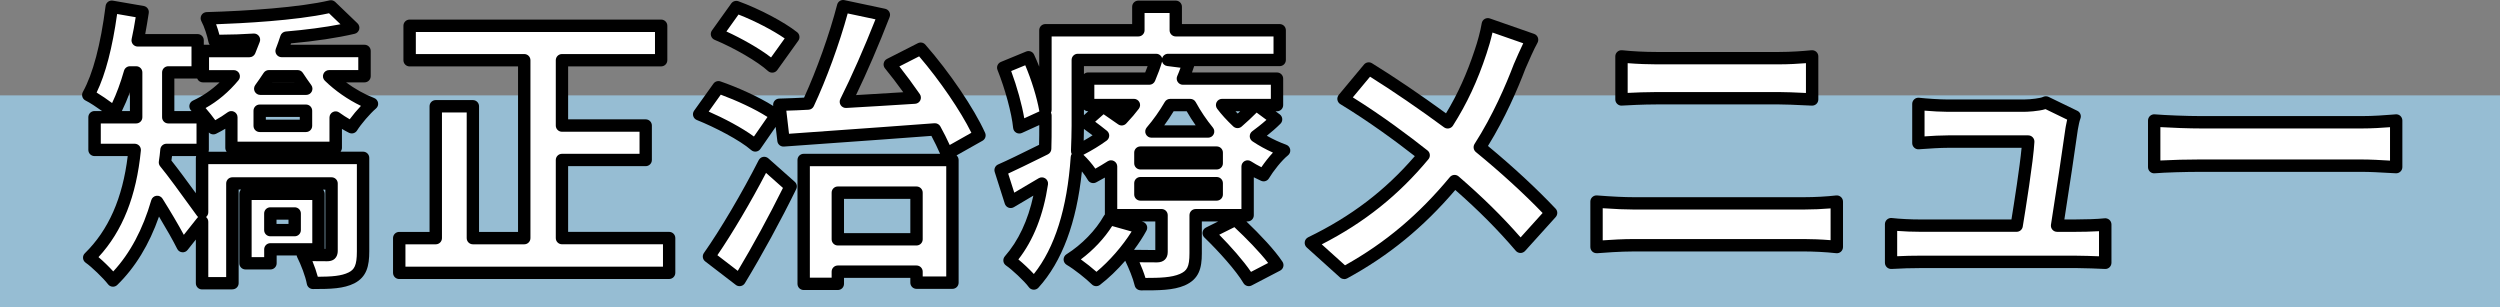 <svg xmlns="http://www.w3.org/2000/svg" id="_&#x30EC;&#x30A4;&#x30E4;&#x30FC;_2" viewBox="0 0 707.19 86.98"><rect x="0" y="0" width="707.19" height="86.98" fill="#808080" stroke="none"/><g id="base"><rect y="26.98" width="707.19" height="60" style="fill:#96bdd3;"></rect><path d="M102.68,71.13c0,3.95-.67,6.13-3.28,7.48-2.69,1.34-6.13,1.43-10.92,1.43-.42-2.35-1.76-5.8-2.86-7.98,2.77.08,5.96.08,6.89.08s1.26-.25,1.26-1.18v-19.07h-28.06v28.22h-8.57v-17.39l-5.46,6.89c-1.68-3.36-4.54-8.23-7.22-12.52-2.35,8.15-6.22,16.13-12.52,22.26-1.34-1.76-4.87-5.21-6.72-6.47,8.82-8.65,11.84-20.16,12.85-30.49h-11.34v-9.24h11.76v-12.68h-1.76c-1.26,4.37-2.77,8.23-4.45,11.34-1.6-1.34-5.29-3.95-7.31-4.96,3.44-6.22,5.46-15.79,6.64-24.95l8.74,1.51c-.42,2.69-.84,5.38-1.43,7.98h16.97v9.07h-8.32v12.68h9.74v9.24h-10.25c-.08,1.18-.25,2.35-.42,3.53,2.77,3.36,7.98,10.67,10.5,14.11v-15.37h45.53v26.46ZM93.11,21.58c3.36,3.28,7.73,6.13,12.1,7.81-1.85,1.6-4.45,4.62-5.71,6.64-1.51-.76-3.02-1.68-4.54-2.77v8.57h-29.48v-8.65c-1.6,1.18-3.28,2.18-5.12,3.11-1.09-1.76-3.53-4.79-5.04-6.22,4.37-2.02,7.98-5.04,10.84-8.48h-8.74v-7.14h13.19c.42-1.01.84-2.1,1.26-3.19-3.86.25-7.64.34-11.17.34-.34-1.76-1.26-4.7-2.18-6.38,12.35-.34,26.96-1.43,35.11-3.36l6.3,6.05c-5.38,1.26-12.01,2.18-18.9,2.77-.42,1.26-.84,2.52-1.34,3.78h23.44v7.14h-10ZM76.47,70.55v3.95h-7.06v-19.66h20.66v15.71h-13.61ZM86.56,31.32h-13.1v4.28h13.1v-4.28ZM76.06,21.58c-.76,1.18-1.6,2.35-2.44,3.53h13.02c-.84-1.18-1.68-2.35-2.44-3.53h-8.15ZM76.47,60.38v4.7h6.89v-4.7h-6.89Z" style="fill:#fff;"></path><path d="M65.72,81.87h-8.57c-.97,0-1.75-.78-1.75-1.75v-12.36l-2.34,2.95c-.37.47-.95.72-1.55.65-.59-.06-1.12-.42-1.38-.96-1.17-2.34-3.02-5.61-5.15-9.14-2.77,7.91-6.73,14.41-11.81,19.35-.36.35-.85.53-1.35.49-.5-.04-.96-.29-1.26-.69-1.29-1.69-4.71-4.99-6.31-6.08-.43-.3-.71-.77-.76-1.29s.14-1.04.52-1.4c6.69-6.56,10.67-15.57,12.12-27.49h-9.39c-.97,0-1.75-.78-1.75-1.75v-9.24c0-.97.78-1.75,1.75-1.75h2.13c-1.59-1.14-3.46-2.38-4.68-2.98-.43-.21-.75-.59-.89-1.05-.14-.46-.09-.95.14-1.37,2.86-5.16,5.02-13.34,6.43-24.32.06-.47.31-.9.7-1.19.38-.28.87-.4,1.34-.32l8.74,1.51c.94.16,1.58,1.05,1.43,1.99-.31,1.96-.62,3.98-1,5.96h14.82c.97,0,1.75.78,1.75,1.75v1.27h1.68c-.18-.22-.31-.48-.36-.78-.31-1.65-1.19-4.4-2-5.87-.29-.53-.29-1.18.01-1.71.3-.53.86-.86,1.47-.88,11.35-.31,26.44-1.34,34.76-3.31.58-.14,1.19.03,1.62.44l6.3,6.05c.46.44.65,1.11.48,1.72s-.66,1.1-1.29,1.24c-4.9,1.15-11.1,2.08-18,2.71-.04.13-.09.26-.13.39h20.93c.97,0,1.75.78,1.75,1.75v7.14c0,.97-.78,1.75-1.75,1.75h-5.23c2.5,1.84,5.25,3.39,7.96,4.43.57.22.99.73,1.1,1.33.11.61-.11,1.22-.58,1.62-1.71,1.47-4.22,4.39-5.37,6.24-.48.77-1.46,1.04-2.27.64-.67-.33-1.33-.7-2-1.1v5.33c0,.42-.15.8-.39,1.11h6.37c.97,0,1.75.78,1.75,1.75v26.46c0,4.11-.72,7.22-4.22,9.03-3.02,1.51-6.6,1.62-11.72,1.62-.85,0-1.57-.61-1.72-1.44-.38-2.15-1.65-5.41-2.7-7.51-.09-.17-.14-.36-.17-.54h-5.67v2.2c0,.97-.78,1.75-1.75,1.75h-7.06c-.97,0-1.75-.78-1.75-1.75v-19.66c0-.46.18-.88.47-1.19h-.66v26.47c0,.97-.78,1.75-1.75,1.75ZM58.91,78.37h5.07v-26.47c0-.97.78-1.75,1.75-1.75h28.06c.97,0,1.75.78,1.75,1.75v19.07c0,.88-.29,2.93-3.01,2.93-1.51,0-2.9,0-4.15-.03.59,1.43,1.14,3,1.52,4.42,3.88-.03,6.67-.2,8.74-1.24,1.56-.8,2.31-1.9,2.31-5.91v-24.71h-42.03v13.62c0,.53-.24,1.02-.63,1.34.39.33.63.81.63,1.34v15.64ZM27.85,72.72c1.4,1.19,2.99,2.74,4.19,4.06,4.75-5.12,8.36-11.89,10.75-20.15.19-.66.75-1.15,1.44-1.25.68-.1,1.36.22,1.73.8,2.31,3.68,4.46,7.33,6.04,10.25l3.79-4.78c.08-.1.16-.18.25-.26-.11-.09-.21-.19-.29-.31-.53-.72-1.18-1.62-1.9-2.61-2.69-3.72-6.38-8.81-8.54-11.42-.31-.38-.45-.87-.38-1.36.17-1.18.33-2.29.41-3.4.07-.92.83-1.63,1.75-1.63h8.5v-5.74h-7.99c-.97,0-1.75-.78-1.75-1.75v-12.68c0-.97.78-1.75,1.75-1.75h6.57v-5.57h-15.22c-.53,0-1.03-.24-1.37-.66-.33-.42-.46-.96-.34-1.48.45-2,.81-4.09,1.14-6.16l-5.25-.91c-1.33,9.54-3.28,17-5.8,22.22,1.42.86,3.06,1.99,4.38,2.97,1.25-2.63,2.38-5.69,3.37-9.14.22-.75.9-1.27,1.68-1.27h1.76c.97,0,1.75.78,1.75,1.75v12.68c0,.97-.78,1.75-1.75,1.75h-10.01v5.74h9.59c.49,0,.96.21,1.3.57.33.37.49.85.45,1.35-1.26,12.88-5.18,22.77-11.98,30.14ZM71.17,72.74h3.56v-2.2c0-.97.78-1.75,1.75-1.75h11.86v-12.21h-17.16v16.16ZM91.83,70.39h.2v-16.74h-.66c.29.31.47.73.47,1.19v15.55ZM48.49,45.42c1.89,2.36,4.59,6.05,6.91,9.23v-9.98c0-.18.03-.35.08-.52h-6.82c-.05.43-.11.85-.17,1.27ZM59,42.92h5.12c-.25-.3-.39-.69-.39-1.11v-5.39c-.82.49-1.68.96-2.59,1.41-.7.35-1.54.19-2.06-.36v4.93c0,.18-.03.35-.08.52ZM67.22,40.07h25.98v-6.82c0-.66.37-1.26.95-1.56.58-.3,1.29-.25,1.82.14.98.71,1.97,1.35,2.95,1.91.91-1.23,2.05-2.6,3.18-3.79-3.68-1.77-7.31-4.28-10.22-7.13-.51-.5-.67-1.25-.4-1.91.27-.66.91-1.09,1.62-1.09h8.25v-3.64h-21.69c-.58,0-1.12-.29-1.45-.77-.33-.48-.39-1.09-.18-1.63.48-1.21.88-2.4,1.3-3.66.22-.66.82-1.15,1.52-1.21,5.75-.49,11.02-1.19,15.46-2.05l-3.24-3.11c-9.56,2.09-24.67,2.85-31.94,3.11.36.98.69,2.02.93,2.96,3.46-.02,6.64-.13,9.67-.33.6-.04,1.17.23,1.52.71s.44,1.11.22,1.67c-.43,1.12-.85,2.22-1.28,3.24-.27.65-.91,1.08-1.62,1.08h-11.44v3.64h6.99c.68,0,1.3.39,1.58,1.01s.2,1.34-.24,1.86c-2.72,3.28-5.85,5.92-9.31,7.86.94,1.08,1.94,2.33,2.74,3.44,1.26-.7,2.42-1.44,3.51-2.24.53-.39,1.24-.45,1.83-.15.59.3.96.9.96,1.56v6.9ZM49.33,31.42h4.87s-.06-.06-.09-.09c-.42-.4-.62-.98-.53-1.56s.47-1.06.99-1.31c2.73-1.26,5.26-2.98,7.54-5.15h-4.71c-.73,0-1.36-.45-1.62-1.09h-6.46v9.18ZM34.47,31.42h2.28v-5.34c-.71,1.93-1.48,3.72-2.28,5.34ZM83.36,66.84h-6.89c-.97,0-1.75-.78-1.75-1.75v-4.7c0-.97.78-1.75,1.75-1.75h6.89c.97,0,1.75.78,1.75,1.75v4.7c0,.97-.78,1.75-1.75,1.75ZM78.22,63.34h3.39v-1.2h-3.39v1.2ZM86.56,37.35h-13.1c-.97,0-1.75-.78-1.75-1.75v-4.28c0-.97.78-1.75,1.75-1.75h13.1c.97,0,1.75.78,1.75,1.75v4.28c0,.97-.78,1.75-1.75,1.75ZM75.2,33.85h9.6v-.78h-9.6v.78ZM86.64,26.85h-13.02c-.66,0-1.26-.37-1.56-.95-.3-.58-.25-1.28.13-1.82.82-1.15,1.66-2.32,2.39-3.46.32-.5.88-.8,1.47-.8h8.15c.6,0,1.15.3,1.47.8.73,1.14,1.57,2.32,2.39,3.46.38.53.43,1.23.13,1.82s-.9.95-1.56.95ZM76.98,23.35h6.3l-.02-.03h-6.26s-.01.02-.02.03Z"></path><path d="M189.29,67.35v9.83h-76.36v-9.83h10.33V30.06h10.5v37.3h14.53V17.04h-32.42V7.29h71.15v9.74h-28.06v18.48h23.69v9.74h-23.69v22.09h30.32Z" style="fill:#fff;"></path><path d="M189.29,78.93h-76.36c-.97,0-1.75-.78-1.75-1.75v-9.83c0-.97.78-1.75,1.75-1.75h8.58V30.06c0-.97.78-1.75,1.75-1.75h10.5c.97,0,1.75.78,1.75,1.75v35.55h11.03V18.79h-30.67c-.97,0-1.75-.78-1.75-1.75V7.29c0-.97.78-1.75,1.75-1.75h71.15c.97,0,1.75.78,1.75,1.75v9.74c0,.97-.78,1.75-1.75,1.75h-26.31v14.98h21.94c.97,0,1.75.78,1.75,1.75v9.74c0,.97-.78,1.75-1.75,1.75h-21.94v18.59h28.57c.97,0,1.75.78,1.75,1.75v9.83c0,.97-.78,1.75-1.75,1.75ZM114.68,75.43h72.86v-6.33h-28.57c-.97,0-1.75-.78-1.75-1.75v-22.09c0-.97.78-1.75,1.75-1.75h21.94v-6.24h-21.94c-.97,0-1.75-.78-1.75-1.75v-18.48c0-.97.78-1.75,1.75-1.75h26.31v-6.24h-67.65v6.24h30.67c.97,0,1.75.78,1.75,1.75v50.32c0,.97-.78,1.75-1.75,1.75h-14.53c-.97,0-1.75-.78-1.75-1.75V31.81h-7v35.55c0,.97-.78,1.75-1.75,1.75h-8.58v6.33Z"></path><path d="M213.65,41.15c-3.28-2.86-10.42-6.64-15.88-8.82l5.46-7.64c5.38,1.85,12.68,5.21,16.3,7.98l-5.88,8.48ZM200.54,72.56c4.45-6.3,10.67-16.72,15.62-26.46l7.48,6.64c-4.28,8.74-9.49,18.31-14.45,26.46l-8.65-6.64ZM218.44,18.8c-3.19-2.94-10.16-6.89-15.62-9.16l5.46-7.64c5.54,2.02,12.52,5.63,16.13,8.48l-5.96,8.32ZM220.45,29.64c2.44-.08,5.21-.17,8.15-.34,3.86-8.23,7.73-19.15,9.91-27.55l11.51,2.44c-3.19,8.23-7.06,17.22-10.75,24.61,6.22-.34,12.85-.76,19.49-1.18-2.27-3.28-4.7-6.55-7.06-9.41l8.74-4.45c6.64,7.56,13.52,17.64,16.63,24.53l-9.24,5.21c-.84-2.02-2.02-4.45-3.36-6.89-15.46,1.18-31.42,2.27-42.84,3.11l-1.18-10.08ZM227.34,45.26h42.08v34.69h-10.16v-3.11h-22.26v3.44h-9.66v-35.03ZM237,54.5v13.19h22.26v-13.19h-22.26Z" style="fill:#fff;"></path><path d="M237,82.04h-9.66c-.97,0-1.75-.78-1.75-1.75v-35.03c0-.97.78-1.75,1.75-1.75h38.59c-.69-1.59-1.54-3.34-2.46-5.07-9.35.71-18.89,1.39-27.34,1.99-5.25.37-10.12.72-14.37,1.03-.94.07-1.76-.61-1.87-1.54l-.47-4.03-4.33,6.25c-.28.41-.73.68-1.22.74-.5.06-.99-.09-1.37-.42-3.26-2.84-10.35-6.5-15.38-8.51-.5-.2-.88-.62-1.03-1.13-.15-.52-.06-1.07.26-1.51l5.46-7.64c.45-.63,1.26-.89,1.99-.64,4.66,1.6,10.84,4.35,14.93,6.95l-.02-.14c-.06-.49.09-.97.41-1.34.32-.37.78-.59,1.27-.61l.94-.03c1.87-.06,3.95-.13,6.12-.25,3.56-7.78,7.2-17.97,9.36-26.3.24-.91,1.14-1.47,2.06-1.27l11.51,2.44c.5.11.93.43,1.18.88s.28.99.09,1.47c-3.05,7.86-6.37,15.58-9.5,22.07,4.34-.25,8.88-.53,13.36-.81-1.77-2.46-3.53-4.75-5.17-6.75-.34-.41-.47-.95-.36-1.47.11-.52.45-.96.92-1.2l8.74-4.45c.71-.36,1.58-.2,2.11.4,6.84,7.8,13.8,18.06,16.91,24.96.37.83.05,1.8-.74,2.24l-7.34,4.14c.36.32.59.79.59,1.31v34.69c0,.97-.78,1.75-1.75,1.75h-10.16c-.97,0-1.75-.78-1.75-1.75v-1.36h-18.76v1.69c0,.97-.78,1.75-1.75,1.75ZM229.09,78.54h6.16v-1.69c0-.97.78-1.75,1.75-1.75h22.26c.97,0,1.75.78,1.75,1.75v1.36h6.66v-31.19h-38.58v31.53ZM264.47,34.86c.63,0,1.22.34,1.53.9.97,1.75,1.88,3.56,2.65,5.26l6.13-3.46c-3.09-6.24-8.9-14.75-14.78-21.62l-5.59,2.85c1.87,2.36,3.84,5.04,5.78,7.83.36.52.41,1.19.14,1.76-.28.57-.83.94-1.46.98-6.54.41-13.28.84-19.5,1.18-.62.03-1.22-.27-1.56-.79-.34-.52-.38-1.19-.1-1.74,3.2-6.4,6.7-14.34,9.94-22.54l-7.86-1.67c-2.34,8.55-6.03,18.66-9.59,26.24-.27.58-.84.97-1.48,1-2.22.13-4.35.21-6.29.27l.76,6.53c3.84-.28,8.14-.59,12.71-.91,8.79-.63,18.75-1.33,28.45-2.07.04,0,.09,0,.13,0ZM200.47,31.56c4.37,1.91,9.46,4.6,12.8,7.06l3.83-5.52c-3.46-2.25-8.9-4.74-13.21-6.32l-3.42,4.79ZM209.2,80.95c-.38,0-.76-.12-1.06-.36l-8.65-6.64c-.75-.57-.91-1.63-.36-2.4,4.58-6.48,10.8-17.03,15.49-26.24.25-.48.7-.83,1.23-.93.53-.1,1.08.05,1.49.41l7.48,6.64c.59.52.76,1.37.41,2.08-4.38,8.92-9.67,18.62-14.52,26.6-.26.42-.68.72-1.17.81-.11.02-.21.03-.32.03ZM202.93,72.19l5.77,4.43c4.3-7.19,8.87-15.58,12.78-23.46l-4.79-4.25c-4.28,8.21-9.56,17.14-13.76,23.28ZM259.26,69.44h-22.26c-.97,0-1.75-.78-1.75-1.75v-13.19c0-.97.78-1.75,1.75-1.75h22.26c.97,0,1.75.78,1.75,1.75v13.19c0,.97-.78,1.75-1.75,1.75ZM238.75,65.94h18.76v-9.69h-18.76v9.69ZM218.44,20.55c-.44,0-.86-.16-1.19-.46-2.83-2.61-9.47-6.48-15.11-8.83-.49-.2-.86-.62-1.01-1.14s-.05-1.06.26-1.5l5.46-7.64c.46-.64,1.28-.89,2.02-.63,5.95,2.16,12.94,5.85,16.62,8.76.73.58.88,1.63.34,2.39l-5.96,8.32c-.29.41-.74.67-1.24.72-.06,0-.12,0-.18,0ZM205.49,8.91c4.22,1.93,9.29,4.76,12.62,7.34l3.86-5.38c-3.31-2.29-8.46-4.96-13.06-6.76l-3.42,4.79Z"></path><path d="M360.98,33.75c-1.76,1.76-3.78,3.36-5.71,4.79,2.52,1.68,5.21,3.02,7.98,4.03-2.02,1.6-4.54,4.87-5.8,6.97-1.51-.67-3.11-1.51-4.54-2.44v13.78h-14.7v10.75c0,4.12-.76,6.13-3.78,7.48-2.94,1.26-6.8,1.26-11.76,1.26-.59-2.52-2.02-5.8-3.11-7.98,3.11.08,6.64.08,7.73.08.92,0,1.26-.34,1.26-1.18v-10.42h-14.28v-13.78c-1.6,1.01-3.28,2.02-5.04,2.94-.92-1.68-2.86-4.03-4.62-5.54-.84,12.26-3.7,26.38-12.18,35.7-1.34-1.85-5.12-5.38-6.89-6.55,5.38-6.13,7.98-13.94,9.16-21.76-3.02,1.76-5.96,3.53-8.82,5.21l-2.86-8.99c3.28-1.43,7.81-3.7,12.6-6.05.08-2.27.08-4.45.08-6.55v-2.86l-7.39,3.36c-.42-4.37-2.35-11.42-4.54-16.88l7.14-2.94c2.18,4.7,4.03,10.58,4.79,14.87V8.56h26.29V1.92h10.58v6.64h29.4v8.4h-31.58l5.88.76c-.5,1.51-1.01,3.02-1.68,4.54h26.63v7.48h-5.71l5.46,4.03ZM322.76,64.41c-3.02,5.54-8.06,11.26-12.68,14.78-1.68-1.68-5.29-4.54-7.48-5.8,4.54-2.86,8.74-7.14,11.17-11.51l8.99,2.52ZM304.87,35.52c0,2.27-.08,4.7-.17,7.22,2.69-1.34,5.12-2.77,7.31-4.37-1.68-1.34-3.44-2.69-5.04-3.78l5.04-4.45c1.6,1.01,3.53,2.35,5.29,3.61,1.26-1.34,2.44-2.69,3.44-4.03h-12.94v-7.48h17.3c.76-1.76,1.43-3.53,1.93-5.29h-22.18v18.56ZM344.18,43.16h-21.59v3.02h21.59v-3.02ZM344.18,51.81h-21.59v3.19h21.59v-3.19ZM330.99,29.72c-1.51,2.6-3.28,5.12-5.29,7.48h16.04c-1.93-2.35-3.61-4.87-5.04-7.48h-5.71ZM349.47,62.15c4.12,3.78,9.41,9.16,11.84,12.85l-8.06,4.2c-2.1-3.61-7.22-9.32-11.34-13.27l7.56-3.78ZM345.69,29.72c1.26,1.68,2.77,3.28,4.37,4.79,1.85-1.6,3.78-3.44,5.04-4.79h-9.41Z" style="fill:#fff;"></path><path d="M322.68,82.12c-.81,0-1.52-.56-1.7-1.35-.49-2.09-1.66-4.89-2.68-7.01-2.24,2.59-4.72,4.97-7.15,6.83-.7.53-1.68.47-2.3-.15-1.51-1.51-5.02-4.31-7.11-5.52-.53-.31-.86-.87-.88-1.48-.01-.61.3-1.19.82-1.51,4.35-2.74,8.3-6.81,10.58-10.88.08-.14.17-.27.28-.38v-10.44c-.86.5-1.68.96-2.48,1.37-.84.44-1.89.13-2.35-.71-.39-.71-.99-1.56-1.67-2.4-1.5,14.5-5.63,25.55-12.3,32.89-.35.39-.87.6-1.39.57-.53-.03-1.01-.29-1.32-.72-1.22-1.68-4.88-5.08-6.44-6.12-.42-.28-.7-.73-.76-1.23s.09-1,.42-1.38c3.83-4.37,6.54-10.13,8.06-17.16-.67.4-1.34.79-2,1.19-1.19.71-2.36,1.4-3.52,2.08-.46.27-1.02.32-1.51.13-.5-.19-.88-.6-1.04-1.1l-2.86-8.99c-.27-.85.15-1.78.97-2.13,2.73-1.19,6.41-3,10.31-4.93l1.27-.62c.05-1.87.05-3.68.05-5.45v-.14l-4.92,2.24c-.51.23-1.11.2-1.6-.08-.49-.28-.81-.78-.87-1.35-.39-4.09-2.25-10.98-4.42-16.4-.36-.89.07-1.9.96-2.27l7.14-2.94c.87-.36,1.86.03,2.25.88.5,1.08.99,2.22,1.45,3.41v-10.31c0-.97.78-1.75,1.75-1.75h24.54V1.92c0-.97.78-1.75,1.75-1.75h10.58c.97,0,1.75.78,1.75,1.75v4.89h27.65c.97,0,1.75.78,1.75,1.75v8.4c0,.97-.78,1.75-1.75,1.75h-24.19c-.2.59-.4,1.19-.62,1.79h24.05c.97,0,1.75.78,1.75,1.75v7.48c0,.97-.78,1.75-1.75,1.75h-.4l1.18.87c.41.3.67.77.71,1.28.04.51-.15,1.01-.51,1.37-1.26,1.26-2.63,2.42-3.86,3.4,1.75,1,3.59,1.85,5.49,2.54.6.22,1.03.74,1.13,1.36.1.63-.14,1.26-.64,1.65-1.74,1.38-4.15,4.45-5.38,6.5-.46.76-1.4,1.06-2.21.7-.7-.31-1.4-.65-2.07-1v10.74c0,.97-.78,1.75-1.75,1.75h-.36c3.82,3.65,8.07,8.13,10.22,11.4.27.41.36.92.23,1.4-.12.48-.45.88-.89,1.11l-8.06,4.2c-.83.43-1.85.13-2.32-.67-1.98-3.41-7.06-9.07-11.04-12.89-.41-.39-.6-.96-.52-1.52.09-.56.44-1.05.95-1.3l3.45-1.72h-4.61v9c0,4.28-.81,7.29-4.82,9.08-3.29,1.41-7.34,1.41-12.47,1.41ZM322.35,74.2c.57,1.3,1.21,2.89,1.67,4.42,4.1,0,7.37-.11,9.73-1.12,2-.89,2.72-1.91,2.72-5.87v-10.75c0-.97.78-1.75,1.75-1.75h12.95v-12.03c0-.64.35-1.23.91-1.54.56-.31,1.25-.28,1.79.07.9.58,1.9,1.15,2.94,1.67.92-1.35,2.09-2.85,3.27-4.13-2.02-.9-3.95-1.96-5.78-3.18-.47-.32-.77-.84-.78-1.41s.25-1.11.71-1.45c1.09-.81,2.57-1.93,4.02-3.22l-2.78-2.06c-1.26,1.27-2.81,2.72-4.26,3.97-.68.59-1.69.56-2.35-.05-1.88-1.78-3.37-3.42-4.56-5.01-.4-.53-.46-1.24-.17-1.83.3-.59.9-.97,1.57-.97h9.41c.07,0,.14,0,.21.01.07,0,.14-.01.21-.01h3.96v-3.98h-24.88c-.59,0-1.14-.3-1.47-.8s-.37-1.12-.13-1.66c.35-.78.65-1.57.93-2.36l-3.76-.48c-.71-.09-1.27-.6-1.46-1.25-.47,1.65-1.13,3.45-2,5.49-.28.64-.91,1.06-1.61,1.06h-15.55v3.98h11.19c.66,0,1.27.37,1.57.97.3.59.23,1.3-.17,1.83-.94,1.26-2.11,2.63-3.57,4.18-.6.64-1.58.74-2.29.23-1.59-1.13-2.97-2.09-4.11-2.85l-2.39,2.11c1.02.75,2.14,1.61,3.32,2.56.43.34.67.86.66,1.4-.01.54-.28,1.05-.72,1.38-1.92,1.4-4.08,2.72-6.58,4.02,1.22,1.15,2.44,2.58,3.38,3.92,1.08-.6,2.22-1.29,3.5-2.1.54-.34,1.22-.36,1.78-.05.56.31.91.9.91,1.53v12.03h12.53c.97,0,1.75.78,1.75,1.75v10.42c0,1.83-1.13,2.93-3.01,2.93-.81,0-2.77,0-4.95-.03ZM288.06,73.37c1.39,1.15,3.09,2.74,4.39,4.14,5.93-7.42,9.43-18.54,10.43-33.12.02-.3.12-.59.28-.83-.14-.26-.21-.56-.2-.87v-.26c.09-2.44.17-4.74.17-6.91v-18.56c0-.97.78-1.75,1.75-1.75h22.18c.55,0,1.07.26,1.4.7.13.17.22.36.28.56.21-.73.89-1.26,1.68-1.26h29.83v-4.9h-27.65c-.97,0-1.75-.78-1.75-1.75V3.67h-7.08v4.89c0,.97-.78,1.75-1.75,1.75h-24.54v20.76c0,.29-.07.56-.19.8.12.24.19.52.19.8v2.86c0,2.12,0,4.32-.08,6.62-.02.64-.4,1.22-.98,1.51l-2.21,1.09c-3.3,1.62-6.44,3.17-9.02,4.35l1.72,5.4c.54-.32,1.08-.64,1.62-.96,1.74-1.03,3.51-2.08,5.31-3.13.58-.34,1.31-.31,1.86.06.56.38.85,1.04.75,1.71-1.3,8.62-4.11,15.75-8.38,21.21ZM344.89,66.4c3.21,3.25,6.82,7.32,8.99,10.51l4.85-2.52c-2.41-3.13-6.24-7.03-9.55-10.13l-4.29,2.14ZM305.74,73.37c1.53,1.09,3.17,2.41,4.43,3.52,3.68-3.06,7.36-7.28,9.94-11.4l-5.51-1.55c-2.17,3.44-5.32,6.8-8.85,9.43ZM320.78,70.67c2.38.05,4.78.06,6.03.06v-8.09s-3.9,0-3.9,0l.33.09c.51.14.93.51,1.14,1,.21.49.18,1.05-.08,1.52-.97,1.78-2.17,3.62-3.52,5.42ZM306.62,36.48c-.01,1.08-.04,2.18-.07,3.31.88-.5,1.72-1,2.51-1.51-.87-.67-1.69-1.27-2.44-1.8ZM286.04,20.11c1.66,4.46,3.04,9.47,3.7,13.35l4.28-1.95s-.02-.09-.03-.14c-.67-3.78-2.21-8.77-3.97-12.91l-3.98,1.64ZM306.62,31.01v1.56l1.24-1.1h-.05c-.46,0-.88-.18-1.19-.47ZM349.49,31.47c.2.21.42.43.63.65.24-.21.47-.43.71-.65h-1.34ZM306.62,18.7v2.26c.31-.29.73-.47,1.19-.47h16.14c.25-.62.48-1.22.69-1.79h-18.02ZM344.18,56.76h-21.59c-.97,0-1.75-.78-1.75-1.75v-3.19c0-.97.78-1.75,1.75-1.75h21.59c.97,0,1.75.78,1.75,1.75v3.19c0,.97-.78,1.75-1.75,1.75ZM344.18,47.94h-21.59c-.97,0-1.75-.78-1.75-1.75v-3.02c0-.97.78-1.75,1.75-1.75h21.59c.97,0,1.75.78,1.75,1.75v3.02c0,.97-.78,1.75-1.75,1.75ZM341.75,38.95h-16.04c-.68,0-1.3-.4-1.59-1.02-.29-.62-.18-1.35.26-1.87,1.89-2.2,3.61-4.63,5.11-7.22.31-.54.89-.87,1.51-.87h5.71c.64,0,1.23.35,1.53.91,1.41,2.58,3.05,5,4.86,7.21.43.52.52,1.25.23,1.86-.29.61-.91,1-1.58,1ZM329.33,35.45h8.89c-.9-1.28-1.75-2.6-2.53-3.98h-3.69c-.83,1.37-1.72,2.7-2.66,3.98Z"></path><path d="M429.86,18.8c-2.52,6.64-6.3,15.12-11.26,22.85,7.39,6.05,14.45,12.52,20.16,18.56l-8.65,9.58c-5.88-6.89-11.93-12.77-18.65-18.56-7.39,8.9-17.05,18.23-31.25,25.96l-9.41-8.48c13.69-6.64,23.6-14.78,31.92-24.78-6.05-4.79-14.11-10.75-22.68-15.96l7.14-8.57c6.72,4.12,15.54,10.16,22.34,15.2,4.28-6.72,7.14-13.36,9.32-19.99.76-2.18,1.68-5.54,2.02-7.73l12.52,4.37c-1.09,1.93-2.69,5.63-3.53,7.56Z" style="fill:#fff;"></path><path d="M380.22,78.93c-.42,0-.84-.15-1.17-.45l-9.41-8.48c-.43-.39-.64-.97-.56-1.55.08-.58.45-1.07.97-1.33,12.13-5.88,21.76-13.2,30.17-22.95-5.34-4.17-12.94-9.77-21.08-14.72-.44-.26-.73-.71-.82-1.21-.08-.5.06-1.02.38-1.41l7.14-8.57c.56-.67,1.52-.83,2.26-.37,5.97,3.66,14.02,9.11,20.94,14.17,3.31-5.47,5.92-11.24,8.15-18.01.71-2.04,1.62-5.33,1.95-7.45.08-.51.38-.97.83-1.23.45-.27.99-.32,1.48-.15l12.52,4.37c.49.17.88.55,1.06,1.04.18.48.14,1.03-.11,1.48-1.01,1.78-2.53,5.29-3.35,7.17l-.08.19c-2.16,5.68-5.71,13.94-10.58,21.82,7.16,5.93,13.75,12.04,19.13,17.73.63.66.64,1.7.03,2.38l-8.65,9.58c-.34.37-.82.59-1.32.58-.5,0-.98-.23-1.31-.61-5.08-5.95-10.55-11.45-17.12-17.21-9.07,10.62-18.83,18.6-30.6,25.01-.26.14-.55.21-.84.21ZM373.89,69.12l6.58,5.93c11.39-6.36,20.83-14.31,29.65-24.94.3-.36.73-.59,1.2-.63.47-.04.93.11,1.29.42,6.74,5.82,12.36,11.34,17.53,17.25l6.23-6.9c-5.37-5.57-11.87-11.5-18.88-17.24-.69-.56-.84-1.55-.37-2.3,5.15-8.03,8.87-16.68,11.09-22.52,0-.03.02-.05.03-.08l.1-.22c.66-1.52,1.64-3.78,2.55-5.65l-8.7-3.04c-.46,2.04-1.13,4.35-1.69,5.98-2.53,7.69-5.55,14.16-9.5,20.36-.26.41-.68.69-1.16.78-.48.09-.97-.02-1.36-.31-6.69-4.95-14.73-10.46-20.93-14.32l-4.87,5.85c8.38,5.23,16.04,10.99,21.13,15.02.37.29.61.72.65,1.19.05.47-.09.94-.4,1.3-8.48,10.2-18.12,17.9-30.19,24.08Z"></path><path d="M462.12,57.53h48.22c2.86,0,6.38-.17,9.24-.5v12.85c-2.94-.34-6.72-.5-9.24-.5h-48.22c-3.28,0-7.39.25-10.5.5v-12.85c3.28.25,7.22.5,10.5.5ZM468.5,16.45h34.78c3.36,0,6.97-.25,9.32-.5v12.18c-2.44-.08-6.38-.34-9.32-.34h-34.69c-3.19,0-7.06.17-9.91.34v-12.18c3.02.34,6.97.5,9.83.5Z" style="fill:#fff;"></path><path d="M451.62,71.62c-.44,0-.86-.16-1.19-.46-.36-.33-.56-.8-.56-1.29v-12.85c0-.49.2-.95.56-1.28.36-.33.84-.5,1.32-.46,4.37.34,7.76.5,10.37.5h48.22c2.99,0,6.45-.19,9.04-.49.5-.06.99.1,1.37.43.37.33.59.81.59,1.31v12.85c0,.5-.21.97-.58,1.31s-.87.49-1.36.43c-2.98-.34-6.69-.49-9.04-.49h-48.22c-3.8,0-8.51.35-10.36.5-.05,0-.09,0-.14,0ZM453.37,58.91v9.08c2.34-.17,5.8-.37,8.75-.37h48.22c1.96,0,4.83.1,7.49.32v-8.99c-2.36.2-5.03.32-7.49.32h-48.22c-2.31,0-5.18-.12-8.75-.37ZM458.68,29.88c-.45,0-.88-.17-1.2-.48-.35-.33-.55-.79-.55-1.27v-12.18c0-.5.21-.97.58-1.3.37-.33.86-.49,1.36-.44,2.7.3,6.48.49,9.63.49h34.78c3.34,0,6.91-.26,9.14-.49.49-.05.99.11,1.36.44.37.33.58.81.58,1.3v12.18c0,.47-.19.93-.53,1.26-.34.33-.81.5-1.28.49-.79-.03-1.73-.07-2.75-.12-2.14-.1-4.56-.22-6.51-.22h-34.69c-3.74,0-8.11.23-9.81.33-.03,0-.07,0-.1,0ZM468.59,26.04h34.69c2.04,0,4.5.12,6.68.22.31.01.61.03.9.04v-8.43c-2.19.18-4.95.33-7.57.33h-34.78c-2.03,0-5.14-.09-8.08-.33v8.41c2.16-.11,5.33-.24,8.16-.24Z"></path><path d="M586.02,36.44c-.67,4.96-2.86,19.4-4.12,27.38h5.38c2.18,0,6.05-.08,8.23-.34v10.84c-1.68-.08-5.8-.25-8.06-.25h-44.18c-3.02,0-5.12.08-8.32.25v-10.92c2.27.25,5.38.42,8.32.42h27.22c1.18-7.14,3.02-19.07,3.28-23.77h-22.68c-2.69,0-5.96.25-8.4.42v-11.09c2.18.25,6.05.5,8.32.5h21.5c1.76,0,5.21-.34,6.22-.92l8.15,3.95c-.42,1.09-.67,2.69-.84,3.53Z" style="fill:#fff;"></path><path d="M534.95,76.08c-.45,0-.88-.17-1.2-.48-.35-.33-.55-.79-.55-1.27v-10.92c0-.5.21-.97.58-1.3.37-.33.86-.49,1.36-.44,2.31.26,5.34.41,8.12.41h25.73c.77-4.77,2.35-14.77,2.87-20.27h-20.79c-2.34,0-5.18.2-7.46.36l-.82.06c-.49.03-.96-.14-1.31-.47-.35-.33-.56-.79-.56-1.28v-11.09c0-.5.21-.97.59-1.31.37-.33.87-.49,1.37-.43,2.02.23,5.85.49,8.12.49h21.5c2.04,0,4.78-.4,5.34-.69.49-.26,1.14-.3,1.64-.06l8.15,3.95c.82.4,1.2,1.35.87,2.2-.29.75-.51,1.92-.65,2.7l-.09.48c-.62,4.57-2.52,17.17-3.8,25.35h3.33c2.51,0,6.1-.1,8.03-.32.5-.06.99.1,1.37.43.37.33.59.81.59,1.31v10.84c0,.48-.2.94-.54,1.27-.35.33-.8.51-1.29.48-1.63-.08-5.73-.25-7.98-.25h-44.18c-2.96,0-5.01.08-8.22.25-.03,0-.06,0-.09,0ZM543.27,72.33h44.18c1.68,0,4.35.09,6.31.17v-7.1c-2.25.14-4.95.18-6.48.18h-5.38c-.51,0-1-.22-1.33-.61s-.48-.9-.4-1.41c1.26-7.97,3.45-22.44,4.11-27.35,0-.04.01-.07.02-.11l.09-.5c.1-.52.21-1.13.36-1.76l-6.12-2.97c-1.99.62-5.24.76-6.15.76h-21.5c-1.8,0-4.44-.15-6.57-.33v7.28c2.12-.15,4.55-.29,6.65-.29h22.68c.48,0,.94.2,1.27.55s.5.82.48,1.3c-.29,5.42-2.6,19.71-3.3,23.96-.14.85-.87,1.47-1.73,1.47h-27.22c-2.18,0-4.51-.09-6.57-.25v7.16c2.31-.11,4.14-.16,6.57-.16Z"></path><path d="M622.9,34.59h45.11c3.95,0,7.64-.34,9.83-.5v13.19c-2.02-.08-6.3-.42-9.83-.42h-45.11c-4.79,0-10.42.17-13.52.42v-13.19c3.02.25,9.16.5,13.52.5Z" style="fill:#fff;"></path><path d="M609.37,49.03c-.44,0-.86-.16-1.19-.46-.36-.33-.56-.8-.56-1.29v-13.19c0-.49.21-.96.56-1.29.36-.33.84-.5,1.33-.46,2.89.24,8.95.5,13.38.5h45.11c3.41,0,6.69-.26,8.85-.43l.84-.07c.49-.04.97.13,1.32.46.36.33.56.8.56,1.28v13.19c0,.48-.19.93-.54,1.26-.34.33-.81.51-1.28.49-.59-.02-1.38-.07-2.28-.12-2.12-.12-5.02-.29-7.48-.29h-45.11c-4.87,0-10.37.17-13.38.41-.05,0-.09,0-.14,0ZM622.9,45.11h45.11c2.56,0,5.52.17,7.68.3.13,0,.27.02.39.02v-9.45c-2.16.17-5.05.36-8.08.36h-45.11c-3.7,0-8.52-.18-11.77-.38v9.44c3.2-.18,7.71-.3,11.77-.3Z"></path></g></svg>